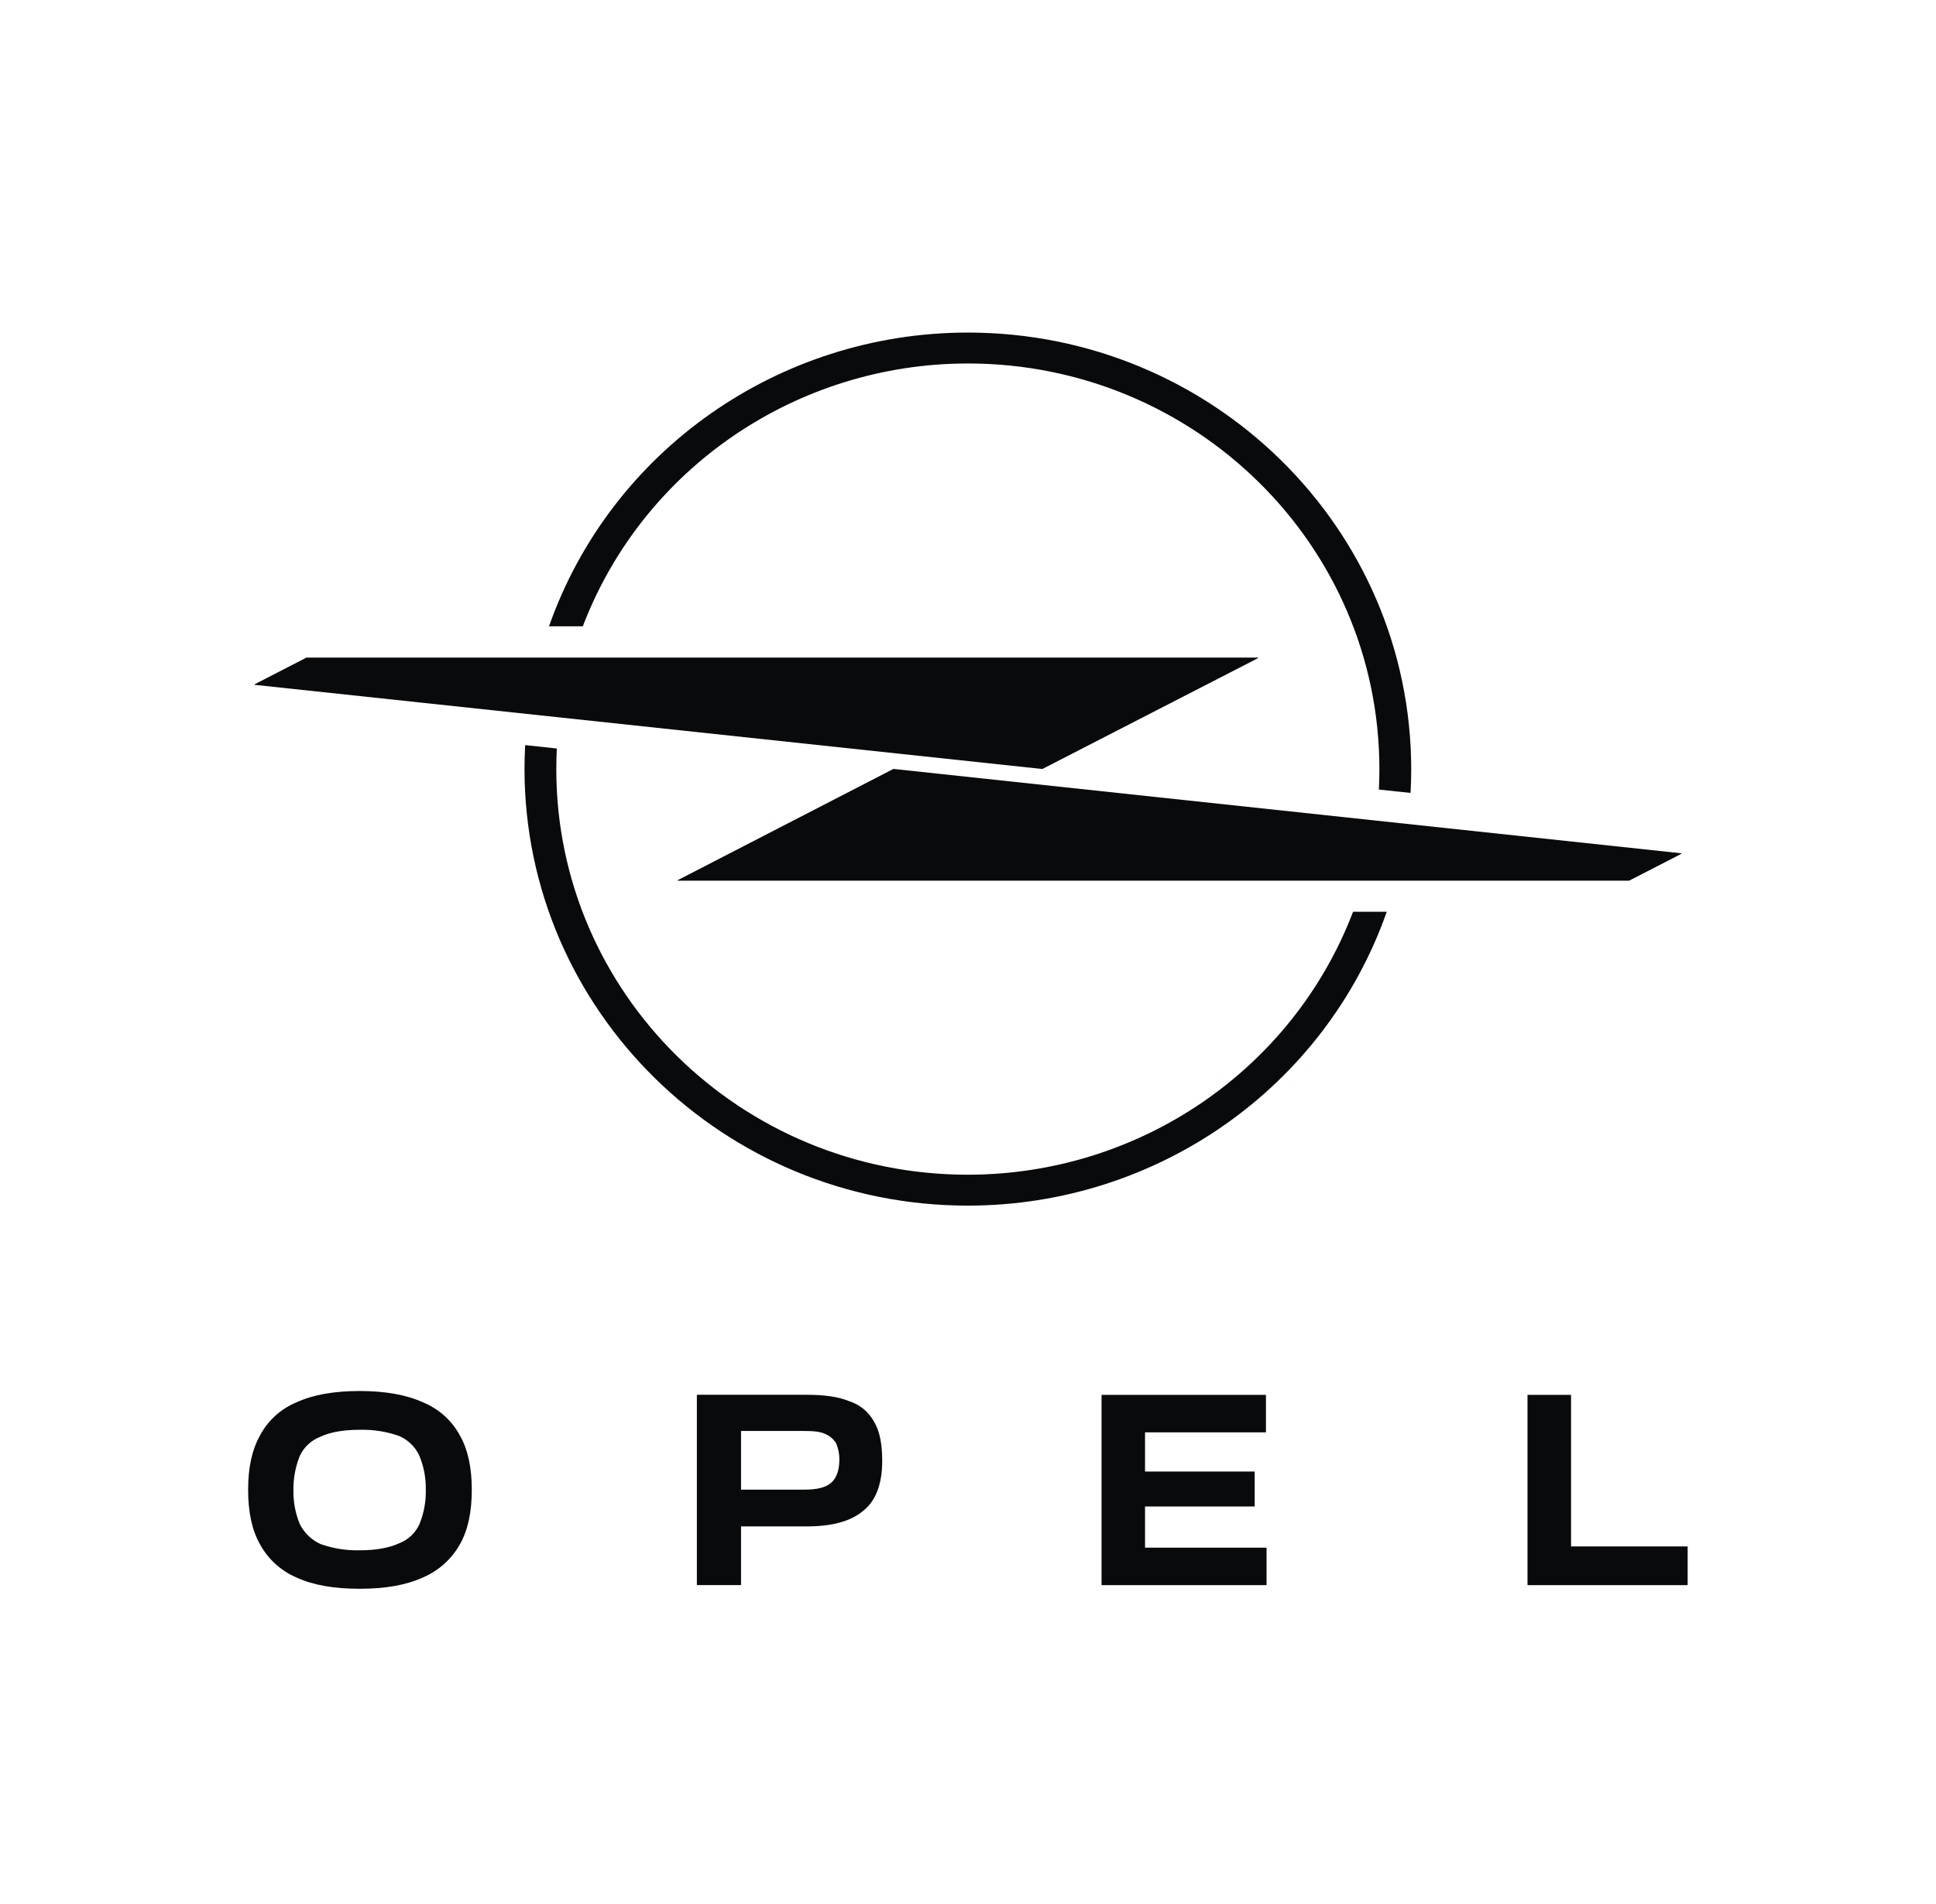 <svg width="61" height="60" viewBox="0 0 61 60" fill="none" xmlns="http://www.w3.org/2000/svg">
<path d="M36.088 47.472H39.523C39.528 47.472 39.533 47.468 39.533 47.463V46.38C39.533 46.375 39.529 46.371 39.523 46.371H36.088C36.083 46.371 36.078 46.368 36.078 46.363V45.145C36.078 45.141 36.081 45.136 36.086 45.136H39.878C39.882 45.136 39.886 45.134 39.887 45.13C39.887 45.129 39.888 45.128 39.888 45.128V43.965C39.888 43.96 39.885 43.956 39.88 43.955H34.717C34.712 43.955 34.708 43.959 34.708 43.964V49.941C34.708 49.946 34.712 49.95 34.717 49.951H39.897C39.903 49.951 39.907 49.946 39.907 49.941V48.78C39.907 48.775 39.903 48.77 39.897 48.77H36.088C36.083 48.771 36.078 48.767 36.078 48.763V47.484C36.076 47.478 36.08 47.473 36.085 47.471L36.088 47.472Z" fill="#090A0C"/>
<path d="M26.744 44.15C26.407 44.012 25.97 43.953 25.413 43.953H21.968C21.962 43.953 21.957 43.958 21.957 43.963V49.94C21.958 49.945 21.962 49.949 21.968 49.95H23.339C23.344 49.95 23.349 49.945 23.349 49.94V48.111C23.349 48.106 23.352 48.102 23.357 48.101H25.41C26.209 48.101 26.801 47.944 27.198 47.609C27.597 47.294 27.797 46.764 27.797 46.035C27.797 45.505 27.717 45.092 27.538 44.797C27.369 44.488 27.084 44.256 26.744 44.15ZM26.189 46.725C26.009 46.883 25.731 46.942 25.334 46.942H23.358C23.353 46.941 23.349 46.937 23.349 46.932V45.103C23.349 45.098 23.353 45.094 23.358 45.093H25.334C25.634 45.093 25.85 45.113 26.009 45.191C26.151 45.251 26.269 45.355 26.347 45.486C26.415 45.648 26.449 45.822 26.447 45.997C26.446 46.351 26.347 46.587 26.189 46.725Z" fill="#090A0C"/>
<path d="M13.319 44.188C12.804 43.952 12.128 43.834 11.334 43.834C10.519 43.834 9.864 43.952 9.348 44.188C8.852 44.392 8.444 44.761 8.195 45.23C7.938 45.687 7.818 46.252 7.818 46.941C7.818 47.648 7.938 48.22 8.195 48.67C8.449 49.135 8.854 49.502 9.345 49.713C9.86 49.949 10.516 50.066 11.33 50.066C12.145 50.066 12.8 49.949 13.316 49.713C13.814 49.504 14.226 49.136 14.488 48.67C14.746 48.218 14.865 47.648 14.865 46.941C14.865 46.252 14.746 45.683 14.488 45.23C14.233 44.759 13.82 44.391 13.319 44.188ZM13.22 48.024C13.092 48.307 12.857 48.527 12.564 48.638C12.265 48.775 11.849 48.854 11.333 48.854C10.914 48.864 10.496 48.797 10.101 48.657C9.815 48.528 9.583 48.304 9.444 48.024C9.307 47.688 9.239 47.328 9.245 46.965C9.239 46.595 9.307 46.227 9.444 45.883C9.573 45.602 9.809 45.383 10.1 45.273C10.399 45.135 10.798 45.056 11.331 45.056C11.757 45.045 12.181 45.111 12.581 45.253C12.865 45.378 13.092 45.602 13.217 45.883C13.356 46.22 13.423 46.581 13.416 46.944C13.425 47.315 13.357 47.683 13.217 48.027L13.22 48.024Z" fill="#090A0C"/>
<path d="M49.501 48.721V43.965C49.501 43.96 49.498 43.956 49.493 43.955C49.492 43.955 49.492 43.955 49.491 43.955H48.139C48.134 43.955 48.129 43.96 48.129 43.965V49.942C48.13 49.947 48.134 49.951 48.139 49.952H53.166C53.17 49.951 53.174 49.947 53.175 49.942V48.742C53.174 48.737 53.17 48.733 53.166 48.732H49.511C49.506 48.732 49.501 48.729 49.501 48.724V48.721Z" fill="#090A0C"/>
<path d="M52.966 26.888L28.155 24.231H28.149L21.358 27.734C21.352 27.735 21.35 27.741 21.352 27.746C21.352 27.749 21.355 27.752 21.358 27.752H51.332L52.965 26.912C52.972 26.912 52.977 26.907 52.978 26.901C52.978 26.894 52.973 26.889 52.967 26.888C52.966 26.888 52.966 26.888 52.966 26.888Z" fill="#090A0C"/>
<path d="M30.499 11.454C37.659 11.456 43.461 17.177 43.462 24.235C43.462 24.452 43.457 24.666 43.446 24.881L44.444 24.987C44.458 24.738 44.465 24.488 44.465 24.235C44.456 16.63 38.193 10.471 30.478 10.48C24.535 10.488 19.247 14.201 17.298 19.737H18.363C20.265 14.755 25.099 11.455 30.499 11.454Z" fill="#090A0C"/>
<path d="M30.499 37.018C23.339 37.021 17.531 31.3 17.528 24.241C17.528 24.239 17.528 24.237 17.528 24.235C17.528 24.018 17.534 23.802 17.545 23.587L16.547 23.48C16.533 23.73 16.526 23.982 16.526 24.235C16.534 31.841 22.795 38.001 30.51 37.992C36.457 37.986 41.747 34.27 43.695 28.731H42.633C40.732 33.714 35.899 37.014 30.499 37.018Z" fill="#090A0C"/>
<path d="M32.838 24.233H32.843L39.636 20.741C39.64 20.739 39.643 20.733 39.641 20.728C39.641 20.728 39.641 20.728 39.641 20.727C39.64 20.725 39.638 20.723 39.636 20.722H9.657L8.026 21.562C8.021 21.564 8.018 21.569 8.02 21.574C8.021 21.578 8.023 21.58 8.026 21.581L32.838 24.233Z" fill="#090A0C"/>
</svg>
